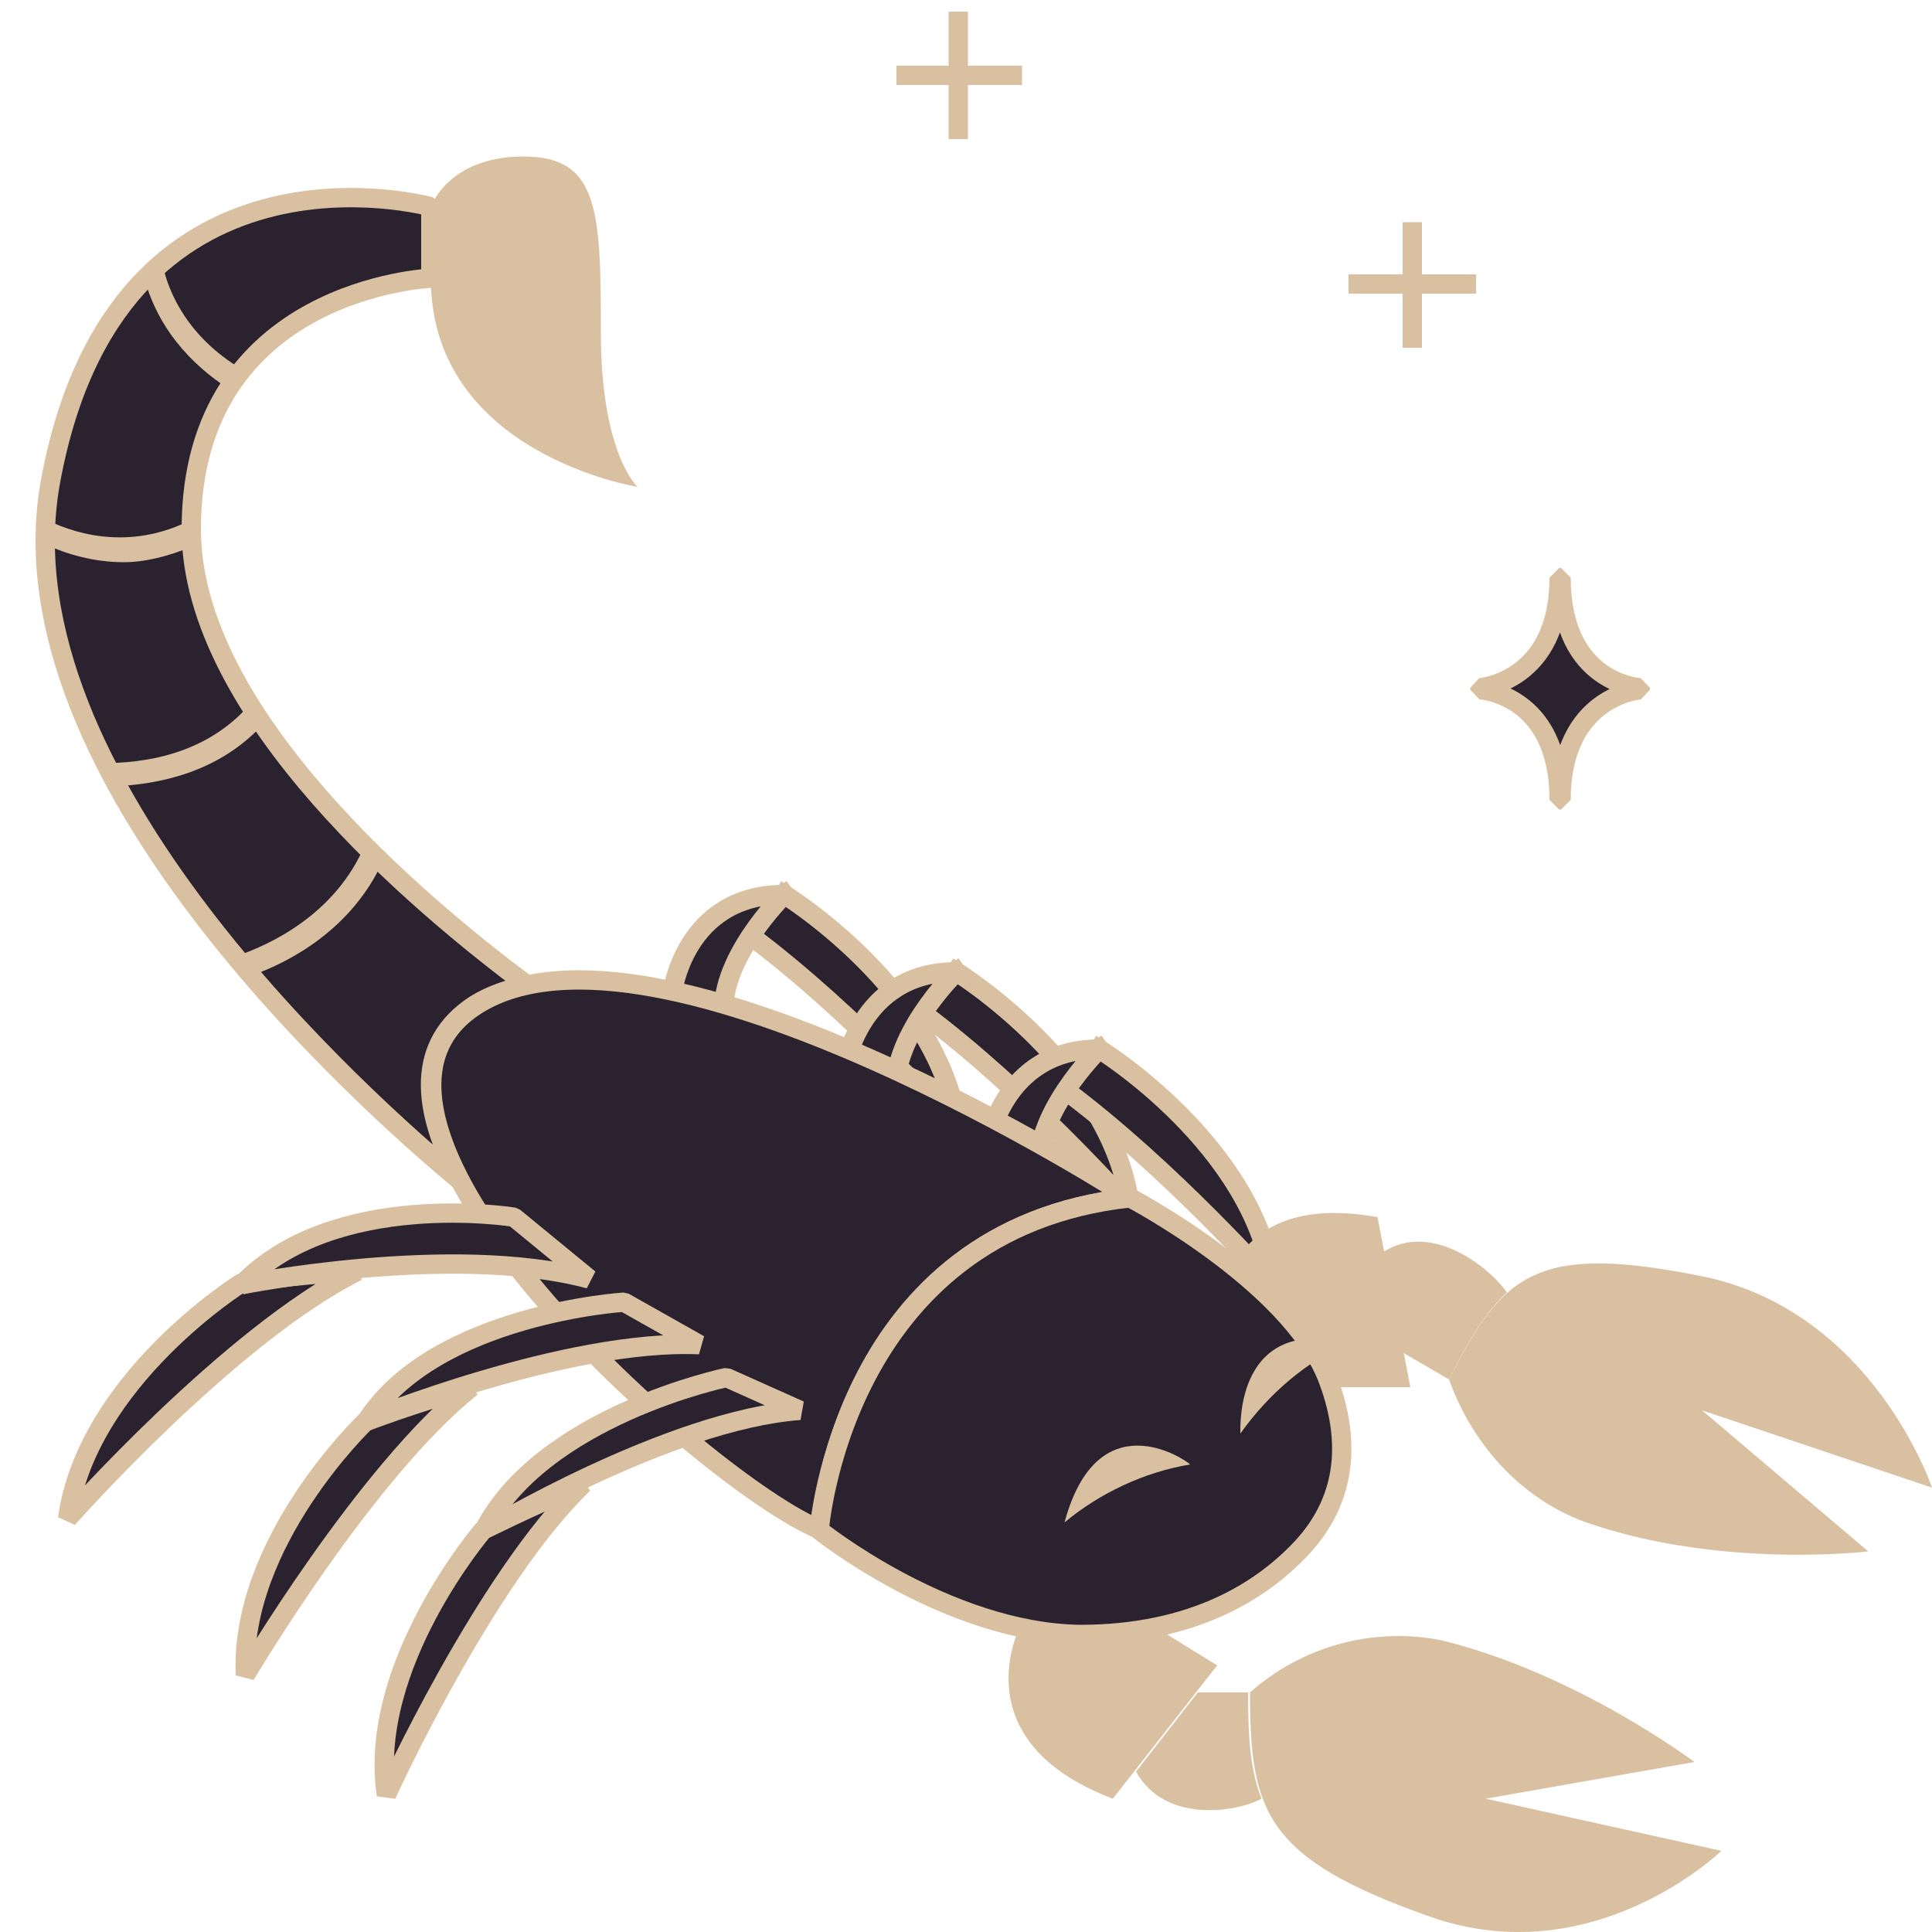 <?xml version="1.0" encoding="utf-8"?>
<!-- Generator: Adobe Illustrator 25.3.1, SVG Export Plug-In . SVG Version: 6.00 Build 0)  -->
<svg version="1.1" id="katman_1" xmlns="http://www.w3.org/2000/svg" xmlns:xlink="http://www.w3.org/1999/xlink" x="0px" y="0px"
	 viewBox="0 0 100 100" style="enable-background:new 0 0 100 100;" xml:space="preserve">
<style type="text/css">
	.st0{fill:#2A222F;stroke:#D9C0A1;stroke-linecap:square;stroke-linejoin:bevel;stroke-miterlimit:10;}
	.st1{fill:#D9C0A1;}
</style>
<g>
	<line class="st0" x1="73.1" y1="12" x2="73.1" y2="17.5"/>
	<line class="st0" x1="75.9" y1="14.7" x2="70.3" y2="14.7"/>
</g>
<path class="st0" d="M76.6,35.7c0,0,4.1,0.2,4.1,5.7h0.1c0-5.4,4.1-5.7,4.1-5.7v-0.1c0,0-4.1-0.2-4.1-5.7h-0.1
	c0,5.4-4.1,5.7-4.1,5.7V35.7z"/>
<g>
	<line class="st0" x1="49.6" y1="1.1" x2="49.6" y2="6.7"/>
	<line class="st0" x1="52.4" y1="3.9" x2="46.9" y2="3.9"/>
</g>
<g>
	<path class="st0" d="M40.6,46.3c0,0,8.1,5,9,12.2c0,0-5.3-6-10.8-10.1C38.8,48.4,39.5,47.1,40.6,46.3"/>
	<path class="st0" d="M40.6,46.3c0,0-3.6,3.5-3.1,6.6c-1.7-1-2.7-1.5-2.7-1.5S35.4,46.3,40.6,46.3z"/>
	<path class="st0" d="M49.5,50.3c0,0,8.1,5,9,12.2c0,0-5.3-6-10.8-10.1C47.7,52.4,48.4,51.1,49.5,50.3"/>
	<path class="st0" d="M49.5,50.3c0,0-3.6,3.5-3.1,6.6c-1.7-1-2.7-1.5-2.7-1.5S44.4,50.3,49.5,50.3z"/>
	<path class="st0" d="M56.9,54.3c0,0,8.1,5,9,12.2c0,0-5.3-6-10.8-10.1C55.1,56.3,55.8,55.1,56.9,54.3"/>
	<path class="st0" d="M56.9,54.3c0,0-3.6,3.5-3.1,6.6c-1.7-1-2.7-1.5-2.7-1.5S51.8,54.3,56.9,54.3z"/>
	<path class="st1" d="M18,44"/>
	<path class="st1" d="M64.7,87.6c0,6.2,0.8,8.6,9.3,11.6c8.5,3,15.1-3.4,15.1-3.4l-12.2-2.7l10.8-1.9c0,0-6.1-4.6-13.1-6.3
		C71.1,84.2,67.4,85.2,64.7,87.6L64.7,87.6z"/>
	<path class="st1" d="M22.3,10.7c0,0,0.9-2.6,4.8-2.6s4,2.8,4,9.1c0,6.3,1.9,8,1.9,8s-10.7-1.7-10.7-10.8V10.7z"/>
	<path class="st0" d="M24.6,52c0.8-0.5,1.7-0.8,2.7-1C21.8,46.9,9.9,37,9.9,27.4c0-12.5,12.4-13,12.4-13v-3.7
		c0,0-16.3-4.5-19.7,14.3c-2.7,15.2,16.4,32.1,21.2,36.1C21.8,57.4,21.5,54,24.6,52z"/>
	<path class="st1" d="M62,87.6L62,87.6l-3.2,4.1c1.5,2.7,5.2,2.1,6.5,1.4c-0.6-1.5-0.7-3.2-0.7-5.5H62z"/>
	<path class="st1" d="M52.8,84.2L52.8,84.2c0,0-3.1,5.9,4.8,8.9l5.4-6.9l-3.4-2.1l0,0c-1.1,0.2-2.4,0.3-3.8,0.3
		C54.8,84.5,53.8,84.4,52.8,84.2z"/>
	<path class="st1" d="M75,71.4c2.8-5.5,4.5-7.1,13.3-5.3C97,68,100,77,100,77l-11.9-4l8.6,7.3c0,0-7.4,0.9-14.3-1.4
		C79,77.8,76.3,75,75,71.4L75,71.4z"/>
	<path class="st1" d="M72.6,70L72.6,70l-1-5.2c2.5-1.6,5.5,0.8,6.4,2.1c-1.1,1-2,2.5-3,4.5L72.6,70z"/>
	<path class="st1" d="M63.1,68.3L63.1,68.3c0,0-0.1-6.8,8.2-5.3l1.7,8.8L69,71.8l0,0c-0.9-0.8-1.9-1.6-3.2-2.3
		C65,69,64,68.6,63.1,68.3z"/>
	<path class="st0" d="M58.5,62c0,0-24.5-15.8-33.8-10c-9.4,5.9,12,24.9,17.8,27.2C42.4,79.2,43.5,63.6,58.5,62z"/>
	<path class="st0" d="M58.5,62c-14.9,1.6-16.1,17.2-16.1,17.2s6.6,5.3,13.5,5.4c5.9,0,9.4-2.3,11.4-4.4c2-2.1,2.9-5,1.4-8.9
		C66.7,66.3,58.5,62,58.5,62z"/>
	<path class="st1" d="M11.8,20.1c0.2-0.3,0.5-0.7,0.7-1c-2.7-1.6-3.8-3.9-4.1-5.5c-0.3,0.3-0.6,0.6-0.9,0.9
		C8,16.3,9.2,18.4,11.8,20.1z"/>
	<path class="st1" d="M9.9,28.3c0-0.3,0-0.6,0-0.9c0-0.2,0-0.3,0-0.5c-2.9,1.5-5.7,0.9-7.5,0c0,0.4,0,0.9,0,1.3
		c1.1,0.5,2.5,0.9,4,0.9C7.5,29.1,8.7,28.8,9.9,28.3z"/>
	<path class="st1" d="M13.6,37.5c-0.2-0.3-0.5-0.7-0.7-1c-2.3,2.6-5.5,3-7.6,3c0.2,0.4,0.4,0.8,0.6,1.2C8.2,40.6,11.3,40,13.6,37.5z
		"/>
	<path class="st1" d="M19.8,44.6c-0.3-0.3-0.6-0.6-0.9-0.9c-1.5,3.6-4.9,5.2-6.7,5.8c0.3,0.3,0.6,0.7,0.8,1
		C15,49.8,18.2,48.1,19.8,44.6z"/>
	<path class="st0" d="M3.5,78.6c0,0,8.4-9.5,15-12.8c-3.5,0.2-6,0.6-6,0.6S4.5,71.4,3.5,78.6z"/>
	<path class="st0" d="M32.3,67.4c0,0-9.7,0.6-13.3,6.1c0,0,10.3-4.2,17.2-3.9L32.3,67.4z"/>
	<path class="st0" d="M12.7,86.7c0,0,6.2-10.5,11.7-14.9c-3.2,0.9-5.5,1.8-5.5,1.8S12.4,79.8,12.7,86.7z"/>
	<path class="st0" d="M37.6,71.3c0,0-9.6,2-12.6,8c0,0,9.6-5.8,16.4-6.3L37.6,71.3z"/>
	<path class="st0" d="M20,92.9c0,0,5.1-11.2,10.2-16.1c-3,1.3-5.2,2.4-5.2,2.4S19,86.2,20,92.9z"/>
	<path class="st0" d="M26.6,63c0,0-9.3-1.5-14.1,3.5c0,0,10.9-2.2,18-0.3L26.6,63z"/>
	<path class="st1" d="M64.2,74.2c1.5-2.1,3.4-3.7,5.6-4.7C64,68.1,64.2,73.7,64.2,74.2z"/>
	<path class="st1" d="M61.6,75.8c-2.4,0.4-4.7,1.5-6.5,3C56.8,72.5,61.3,75.5,61.6,75.8z"/>
</g>
</svg>
